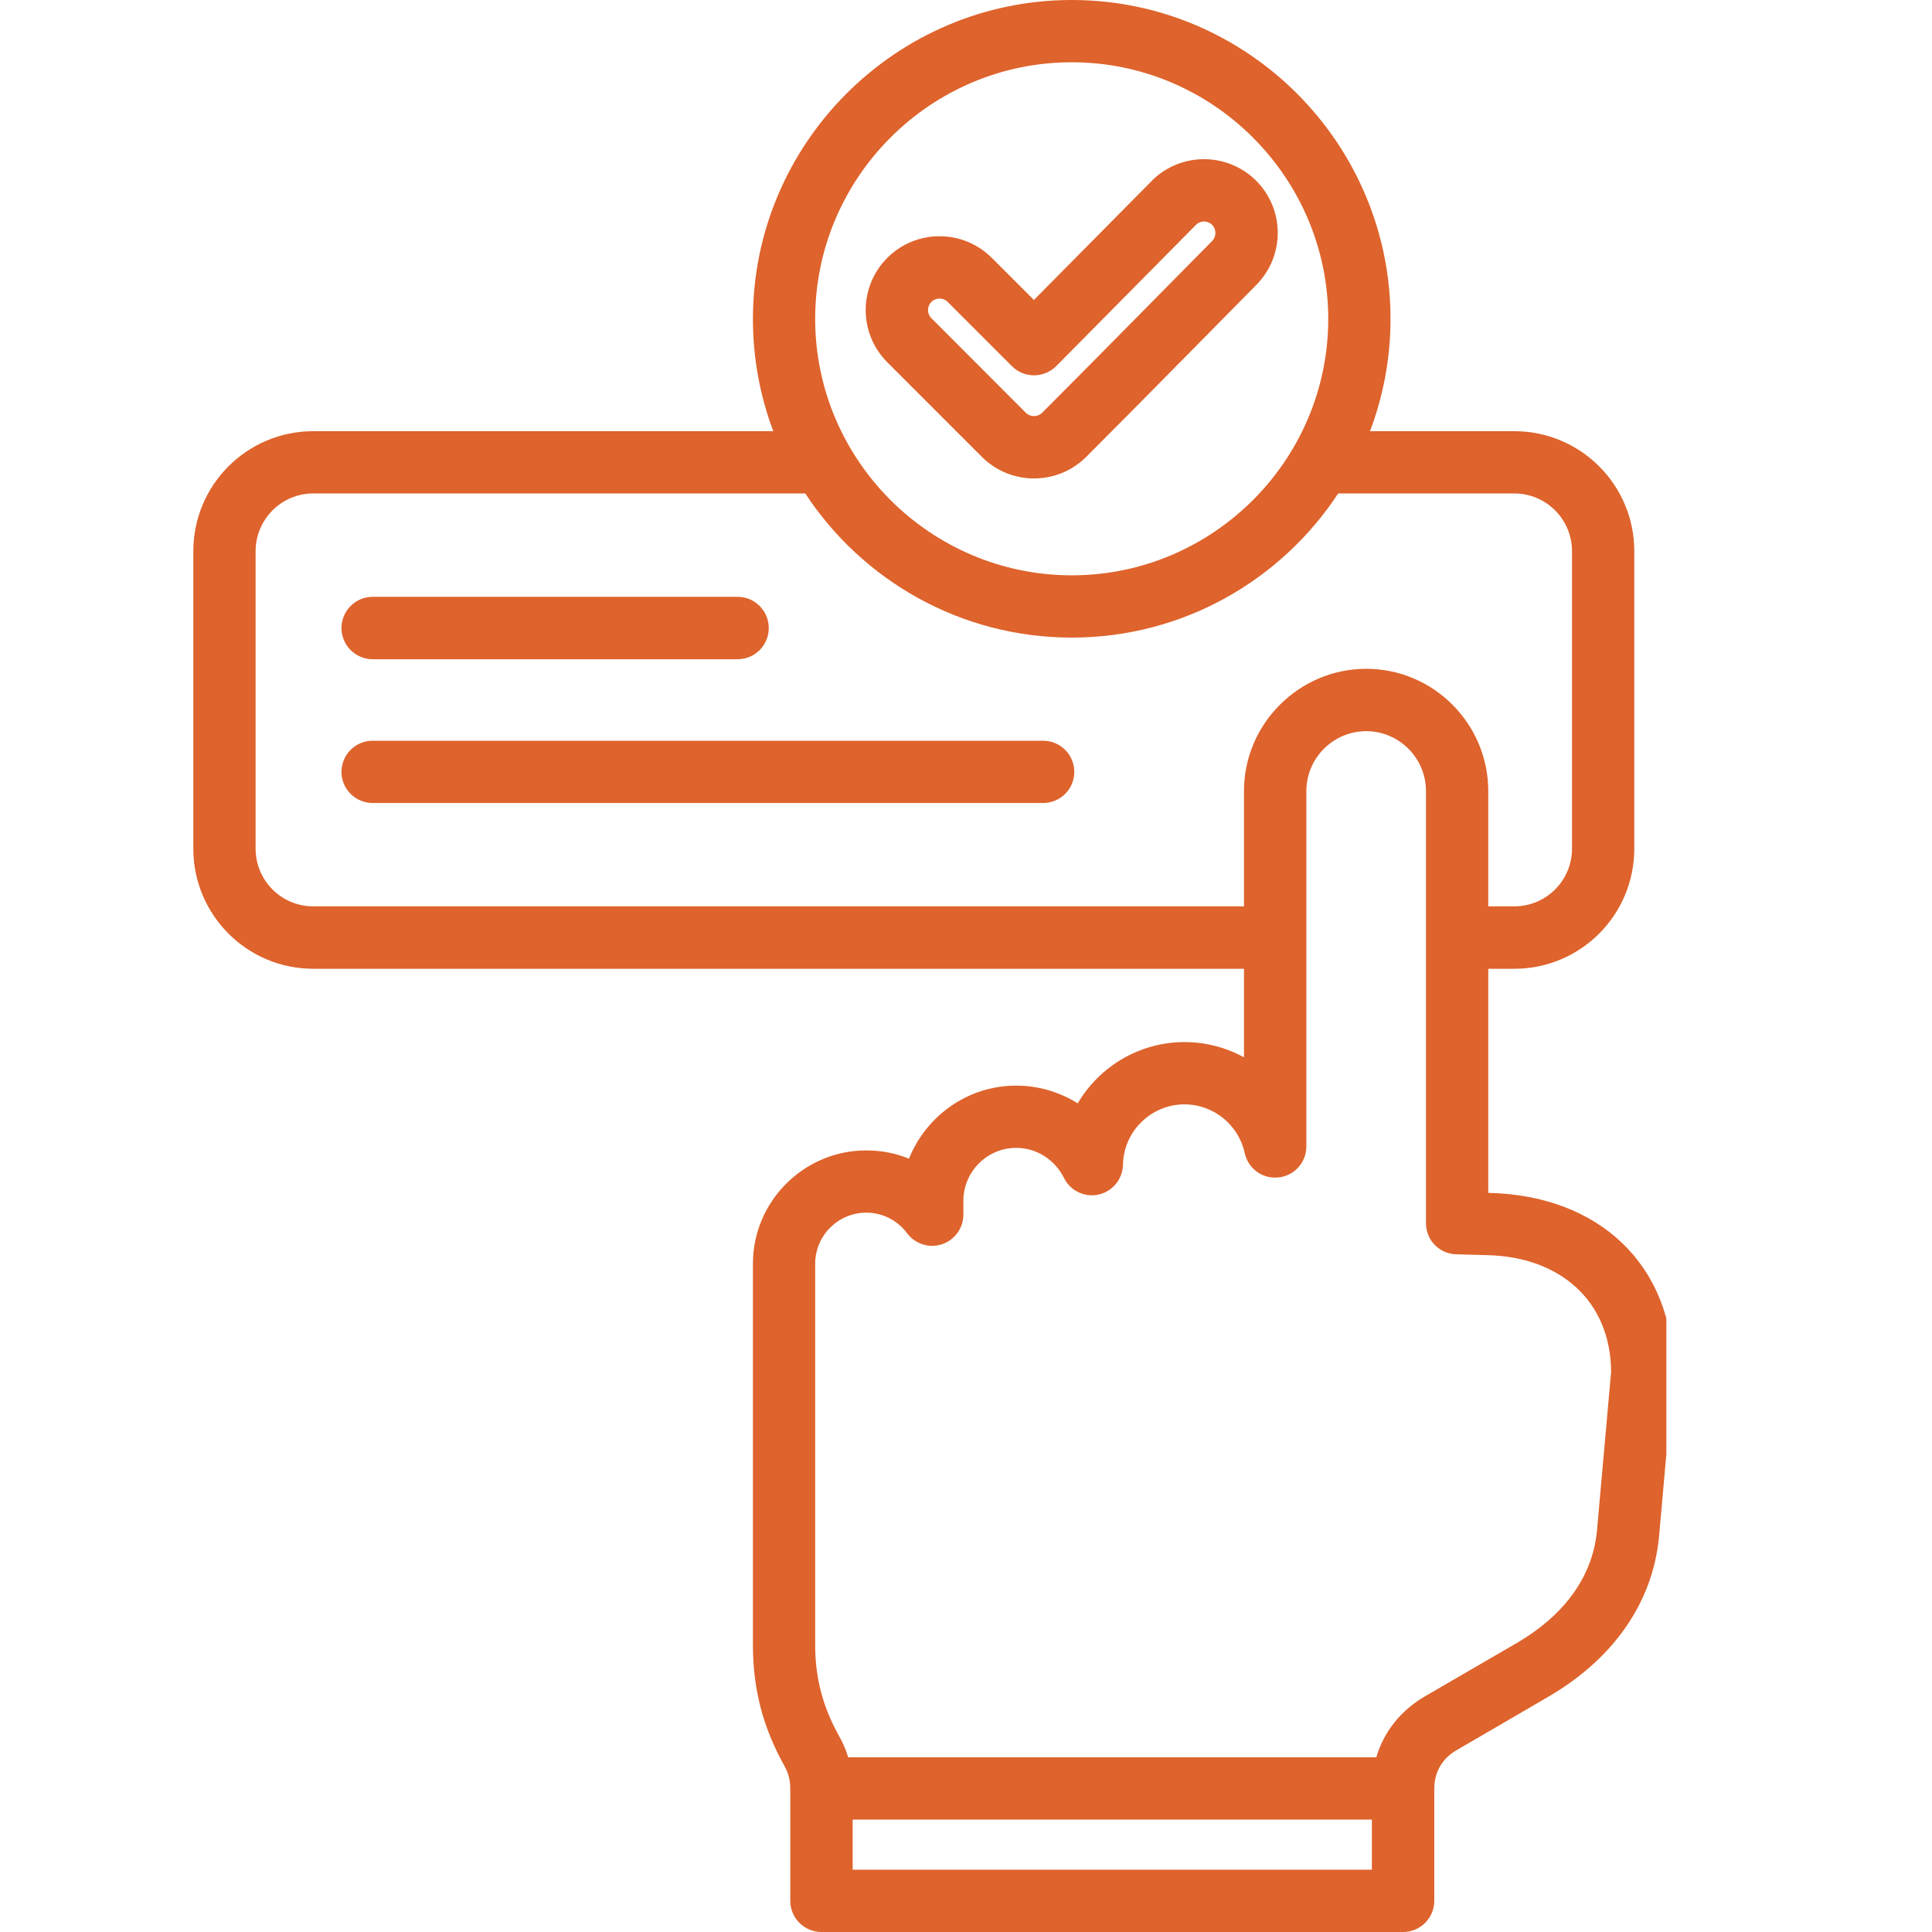 <svg xmlns="http://www.w3.org/2000/svg" xmlns:xlink="http://www.w3.org/1999/xlink" width="80" zoomAndPan="magnify" viewBox="0 0 60 60" height="80" preserveAspectRatio="xMidYMid meet" version="1.0"><defs><clipPath id="819963766d"><path d="M 6 0 L 51.75 0 L 51.75 60 L 6 60 Z M 6 0 " clip-rule="nonzero"/></clipPath></defs><g clip-path="url(#819963766d)"><path fill="#de632c" d="M 38.633 30.086 L 9.73 30.086 C 7.672 30.086 6.004 28.418 6.004 26.355 L 6.004 17.117 C 6.004 15.059 7.672 13.391 9.73 13.391 L 24.016 13.391 C 23.605 12.305 23.383 11.129 23.383 9.902 C 23.383 4.449 27.832 0 33.285 0 C 38.738 0 43.184 4.449 43.184 9.902 C 43.184 11.129 42.957 12.305 42.547 13.391 L 47.027 13.391 C 49.086 13.391 50.754 15.059 50.754 17.117 L 50.754 26.355 C 50.754 28.418 49.086 30.086 47.027 30.086 L 46.219 30.086 L 46.219 37.047 C 46.219 37.047 46.254 37.047 46.254 37.047 C 49.637 37.129 51.969 39.258 51.969 42.641 C 51.969 42.668 51.969 42.695 51.965 42.727 L 51.527 47.68 C 51.332 49.875 49.988 51.586 48.09 52.691 L 45.219 54.363 C 44.789 54.613 44.543 55.043 44.543 55.543 L 44.543 59.031 C 44.543 59.566 44.109 60 43.574 60 L 25.512 60 C 24.977 60 24.543 59.566 24.543 59.031 L 24.543 55.543 C 24.543 55.297 24.488 55.07 24.375 54.871 L 24.375 54.867 C 23.695 53.656 23.383 52.469 23.383 51.078 L 23.383 39.246 C 23.383 37.305 24.969 35.727 26.902 35.727 C 27.371 35.727 27.82 35.816 28.23 35.984 C 28.758 34.66 30.051 33.715 31.559 33.715 C 32.262 33.715 32.914 33.918 33.469 34.266 C 34.137 33.129 35.379 32.363 36.785 32.363 C 37.453 32.363 38.086 32.535 38.633 32.836 Z M 25.008 15.324 L 9.73 15.324 C 8.742 15.324 7.938 16.129 7.938 17.117 L 7.938 26.355 C 7.938 27.348 8.742 28.148 9.73 28.148 L 38.633 28.148 L 38.633 24.566 C 38.633 22.48 40.344 20.77 42.43 20.77 C 44.516 20.77 46.219 22.477 46.219 24.566 L 46.219 28.148 L 47.027 28.148 C 48.016 28.148 48.82 27.348 48.82 26.355 L 48.82 17.117 C 48.82 16.129 48.016 15.324 47.027 15.324 L 41.559 15.324 C 39.789 18.02 36.738 19.801 33.285 19.801 C 29.828 19.801 26.777 18.02 25.008 15.324 Z M 42.742 54.574 C 42.973 53.789 43.492 53.129 44.242 52.688 L 47.113 51.02 C 48.461 50.234 49.461 49.062 49.598 47.512 L 49.598 47.508 C 49.598 47.508 50.035 42.598 50.035 42.598 C 50.016 40.383 48.43 39.035 46.203 38.98 L 46.199 38.98 L 45.227 38.953 C 44.699 38.941 44.285 38.512 44.285 37.988 L 44.285 24.566 C 44.285 23.543 43.449 22.707 42.43 22.707 C 41.406 22.707 40.57 23.543 40.57 24.566 L 40.57 35.605 C 40.57 36.102 40.195 36.516 39.703 36.566 C 39.211 36.621 38.762 36.293 38.656 35.809 C 38.469 34.945 37.699 34.297 36.785 34.297 C 35.75 34.297 34.895 35.133 34.875 36.168 C 34.867 36.613 34.559 36.996 34.121 37.098 C 33.684 37.195 33.238 36.98 33.043 36.582 C 32.77 36.031 32.207 35.648 31.559 35.648 C 30.652 35.648 29.918 36.391 29.918 37.297 L 29.918 37.723 C 29.918 38.141 29.648 38.508 29.254 38.641 C 28.859 38.773 28.422 38.633 28.172 38.301 C 27.883 37.91 27.422 37.66 26.902 37.66 C 26.031 37.66 25.316 38.371 25.316 39.246 L 25.316 51.078 C 25.316 52.121 25.555 53.012 26.062 53.922 C 26.18 54.129 26.273 54.344 26.34 54.574 Z M 26.48 56.508 L 26.48 58.066 C 26.48 58.066 42.605 58.066 42.605 58.066 L 42.605 56.508 Z M 11.574 20.473 C 11.039 20.473 10.605 20.039 10.605 19.504 C 10.605 18.969 11.039 18.535 11.574 18.535 L 22.906 18.535 C 23.441 18.535 23.875 18.969 23.875 19.504 C 23.875 20.039 23.441 20.473 22.906 20.473 Z M 11.574 24.938 C 11.039 24.938 10.605 24.504 10.605 23.973 C 10.605 23.438 11.039 23.004 11.574 23.004 L 32.395 23.004 C 32.93 23.004 33.363 23.438 33.363 23.973 C 33.363 24.504 32.93 24.938 32.395 24.938 Z M 33.285 17.867 C 37.672 17.867 41.25 14.289 41.25 9.902 C 41.25 5.516 37.672 1.934 33.285 1.934 C 28.895 1.934 25.316 5.516 25.316 9.902 C 25.316 14.289 28.898 17.867 33.285 17.867 Z M 32.109 9.316 L 35.766 5.621 L 35.766 5.617 C 36.656 4.723 38.113 4.719 39.008 5.609 C 39.902 6.5 39.906 7.949 39.016 8.848 C 37.254 10.629 35.504 12.418 33.734 14.188 C 32.84 15.082 31.387 15.082 30.492 14.188 L 27.555 11.25 C 26.664 10.355 26.66 8.91 27.555 8.008 C 28.453 7.113 29.902 7.113 30.801 8.008 Z M 31.426 11.371 L 29.43 9.375 C 29.293 9.238 29.066 9.238 28.926 9.375 C 28.785 9.516 28.785 9.742 28.926 9.883 L 31.859 12.82 C 32 12.957 32.227 12.957 32.363 12.82 C 34.133 11.051 35.883 9.262 37.641 7.488 C 37.781 7.348 37.781 7.121 37.641 6.98 C 37.504 6.844 37.277 6.844 37.141 6.984 L 32.801 11.371 C 32.617 11.551 32.371 11.656 32.113 11.656 C 31.855 11.656 31.609 11.555 31.426 11.371 Z M 31.426 11.371 " fill-opacity="1" fill-rule="evenodd"/></g></svg>